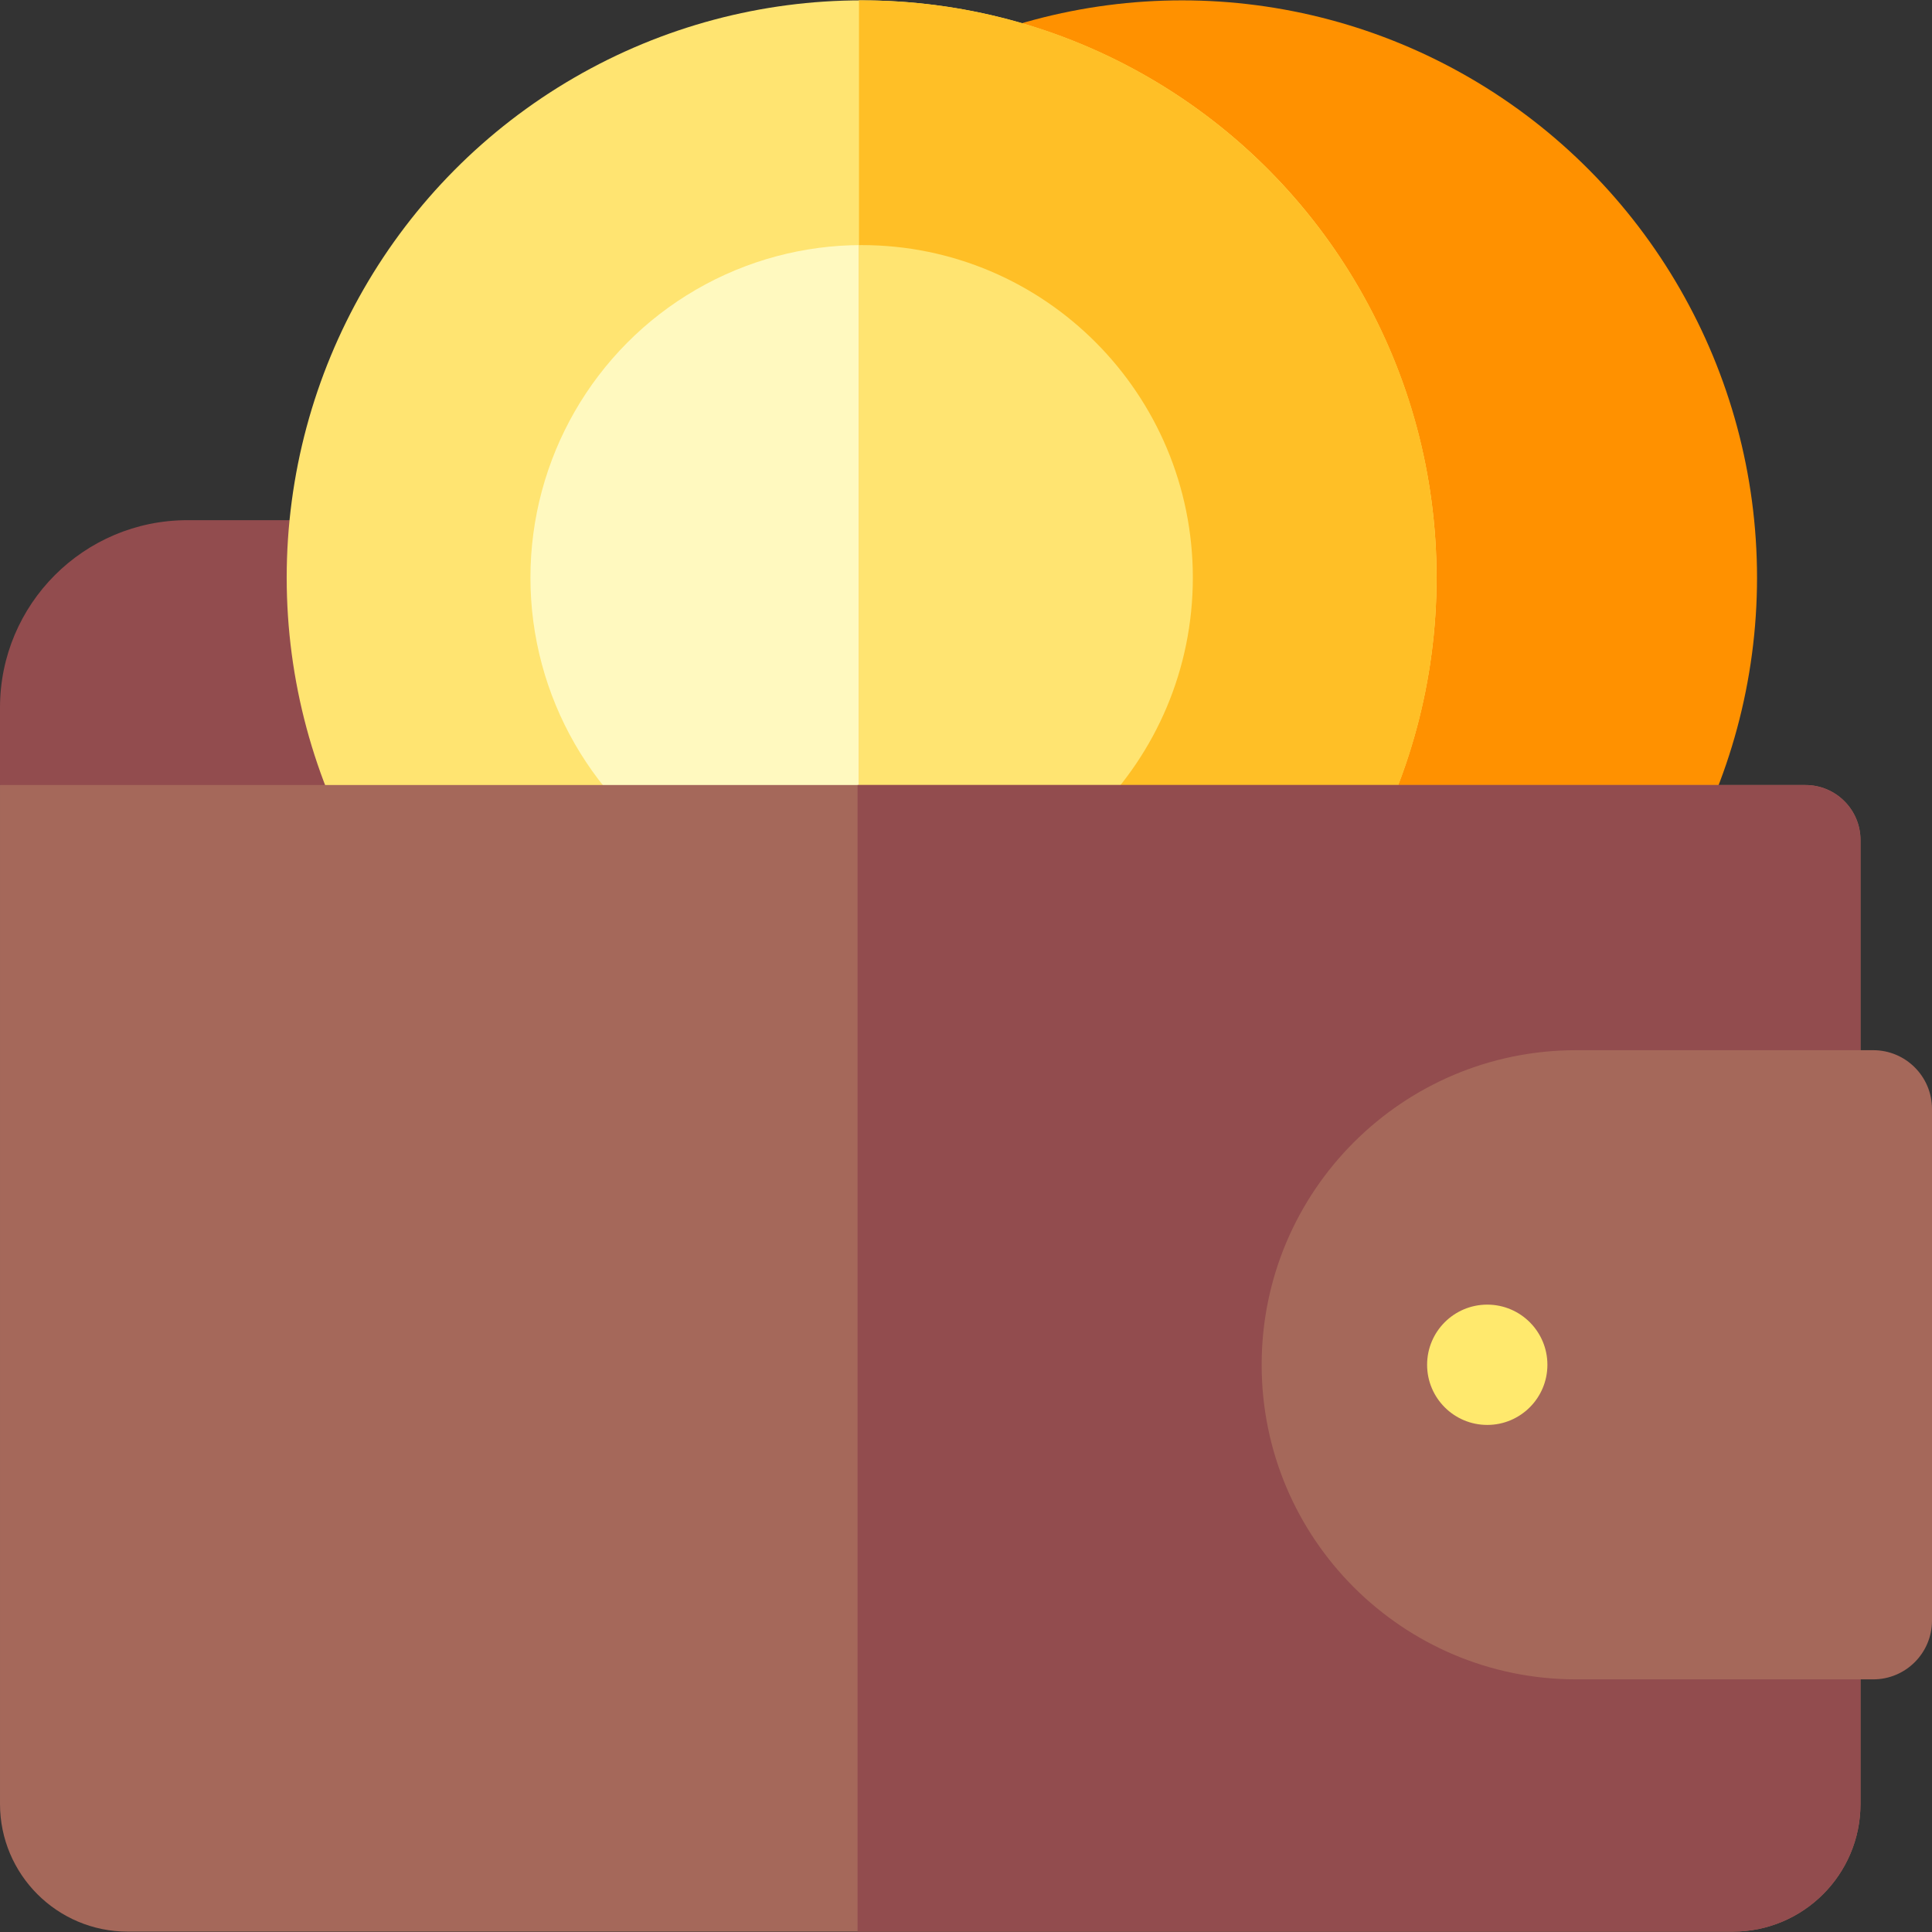 <svg id="Capa_1" enable-background="new 0 0 512.191 512.191" height="512" viewBox="0 0 512.191 512.191" width="512" xmlns="http://www.w3.org/2000/svg"><rect x="0" y="0" width="512.191" height="512.191" fill="#333333" stroke="none"/><g><path d="m49.693 137.904h344.205c13.662 0 24.737 11.075 24.737 24.737v85.545l-162.635 57.984-256-98.05v-20.523c0-27.445 22.248-49.693 49.693-49.693z" fill="#924c4e"/><g><g><g><g><ellipse cx="313.382" cy="153.133" fill="#ff9100" rx="152.423" ry="153.037"/></g></g></g></g><g><g><g><g><ellipse cx="228.427" cy="153.133" fill="#ffe471" rx="152.423" ry="153.037"/></g></g></g></g><g><g><g><ellipse cx="228.427" cy="153.133" fill="#fff9bf" rx="87.803" ry="88.157"/></g></g></g><path d="m228.427.096c-.235 0-.468.008-.703.009v306.057c.235.001.468.009.703.009 84.181 0 152.423-68.517 152.423-153.037 0-84.521-68.242-153.038-152.423-153.038z" fill="#ffbf26"/><path d="m228.427 64.976c-.235 0-.469.007-.703.009v176.295c.235.002.468.009.703.009 48.492 0 87.803-39.469 87.803-88.156 0-48.688-39.311-88.157-87.803-88.157z" fill="#ffe471"/><path d="m493.234 222.713v55.701l-81.077 83.401 81.077 83.4v33.019c0 18.701-15.16 33.861-33.861 33.861h-425.512c-18.701.001-33.861-15.159-33.861-33.86v-270.115h478.64c8.06 0 14.594 6.533 14.594 14.593z" fill="#a5685a"/><path d="m478.64 208.12h-251.287v303.976h232.02c18.701 0 33.861-15.16 33.861-33.861v-33.019l-81.077-83.4 81.077-83.401v-55.701c0-8.061-6.534-14.594-14.594-14.594z" fill="#924c4e"/><path d="m417.876 445.216h78.731c8.607 0 15.584-6.977 15.584-15.584v-135.633c0-8.607-6.977-15.584-15.584-15.584h-78.731c-46.061 0-83.4 37.34-83.4 83.4 0 46.061 37.339 83.401 83.4 83.401z" fill="#a5685a"/><circle cx="394.285" cy="361.815" fill="#ffe96d" r="15.946"/></g></svg>